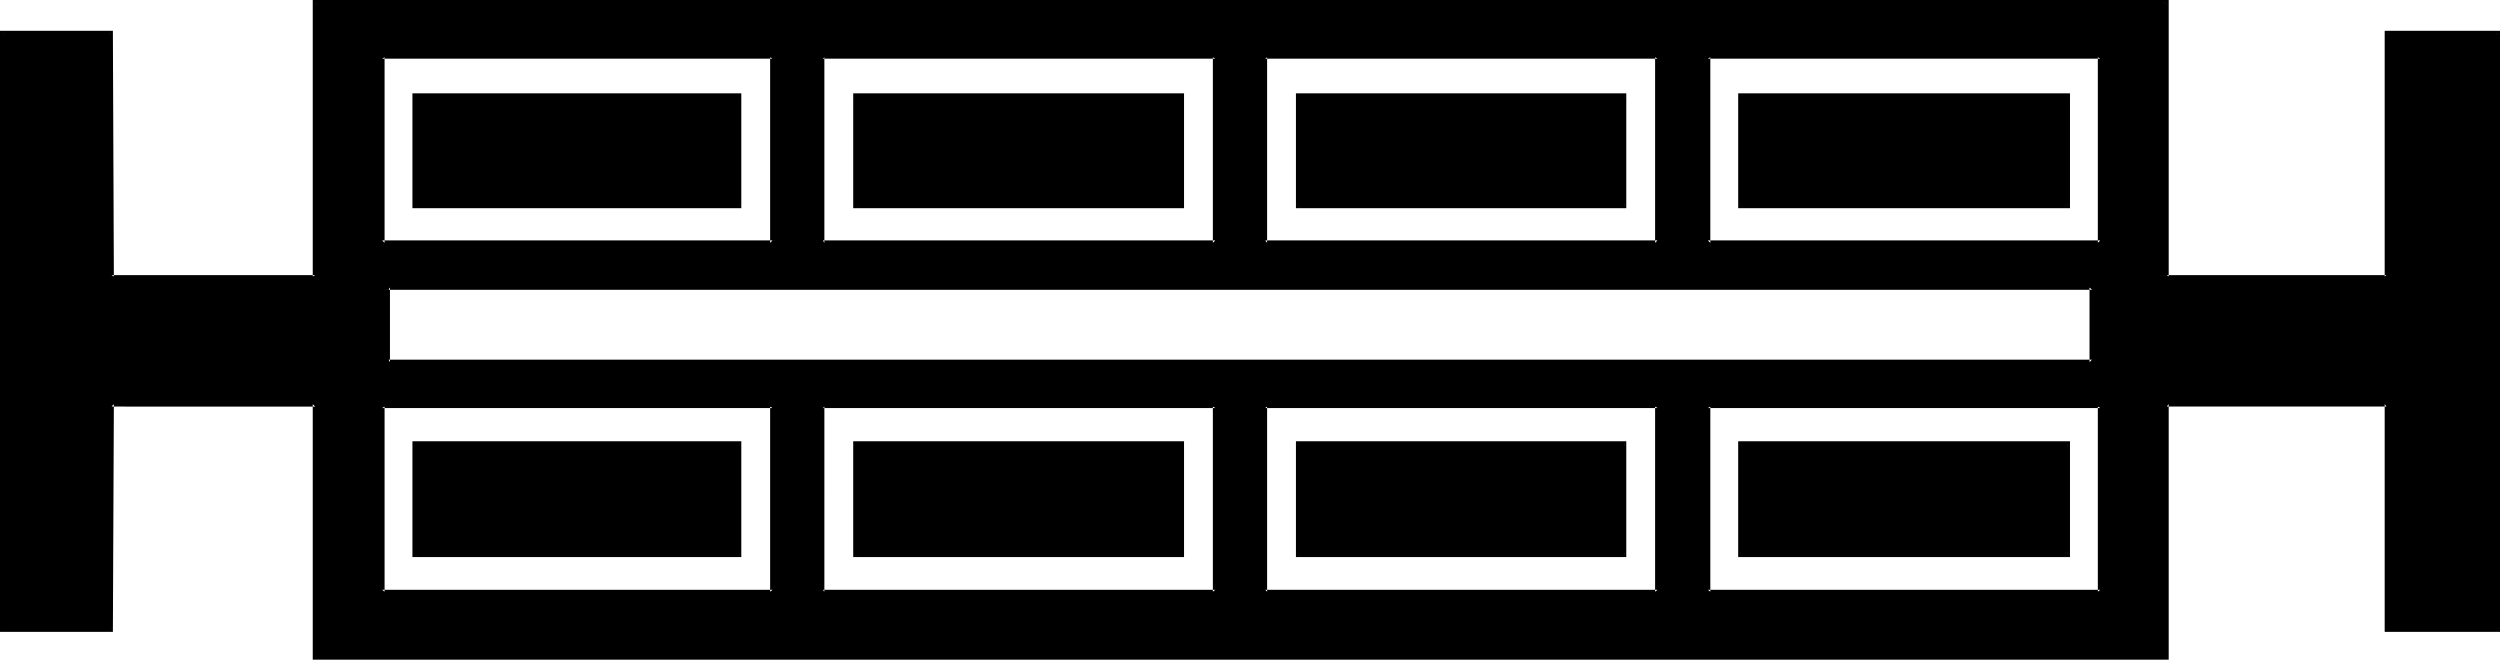 <?xml version="1.0" encoding="UTF-8" standalone="no"?>
<svg
   version="1.0"
   width="129.946mm"
   height="34.29mm"
   id="svg19"
   sodipodi:docname="Rich.wmf"
   xmlns:inkscape="http://www.inkscape.org/namespaces/inkscape"
   xmlns:sodipodi="http://sodipodi.sourceforge.net/DTD/sodipodi-0.dtd"
   xmlns="http://www.w3.org/2000/svg"
   xmlns:svg="http://www.w3.org/2000/svg">
  <sodipodi:namedview
     id="namedview19"
     pagecolor="#ffffff"
     bordercolor="#000000"
     borderopacity="0.25"
     inkscape:showpageshadow="2"
     inkscape:pageopacity="0.0"
     inkscape:pagecheckerboard="0"
     inkscape:deskcolor="#d1d1d1"
     inkscape:document-units="mm" />
  <defs
     id="defs1">
    <pattern
       id="WMFhbasepattern"
       patternUnits="userSpaceOnUse"
       width="6"
       height="6"
       x="0"
       y="0" />
  </defs>
  <path
     style="fill:#000000;fill-opacity:1;fill-rule:evenodd;stroke:none"
     d="M 81.312,40.608 V 18.816 h 64.032 v 21.792 z m 0,68.544 V 86.976 h 64.032 v 22.176 z M 468.864,123.84 V 79.392 h -43.2 v 49.92 H 61.92 V 79.392 H 21.888 V 123.84 H 0.384 V 6.528 H 21.888 V 54.336 H 61.92 V 0.48 h 363.744 v 53.856 h 43.2 V 6.528 h 21.984 V 123.84 Z M 412.608,11.232 H 335.52 v 36.48 h 77.088 z m 0,68.64 H 335.52 v 36.384 h 77.088 z m -86.976,-68.64 h -77.088 v 36.48 h 77.088 z m 0,68.64 h -77.088 v 36.384 h 77.088 z M 410.976,56.448 H 76.32 V 71.136 H 410.976 Z M 238.752,11.232 h -77.088 v 36.48 h 77.088 z m 0,68.64 h -77.088 v 36.384 h 77.088 z M 151.776,11.232 H 75.072 v 36.48 h 76.704 z m 0,68.64 H 75.072 v 36.384 h 76.704 z M 341.856,40.608 V 18.816 h 64.32 v 21.792 z m 0,68.544 V 86.976 h 64.32 v 22.176 z M 254.88,40.608 V 18.816 h 64.32 v 21.792 z m 0,68.544 V 86.976 h 64.32 v 22.176 z M 167.904,40.608 V 18.816 h 64.32 v 21.792 z m 0,68.544 V 86.976 h 64.32 v 22.176 z"
     id="path1" />
  <path
     style="fill:#000000;fill-opacity:1;fill-rule:evenodd;stroke:none"
     d="m 81.312,108.672 0.48,0.48 V 86.976 l -0.48,0.48 h 64.032 l -0.384,-0.48 v 22.176 l 0.384,-0.48 H 81.312 l -0.288,0.768 h 64.608 V 86.688 H 81.024 v 22.752 z"
     id="path2" />
  <path
     style="fill:#000000;fill-opacity:1;fill-rule:evenodd;stroke:none"
     d="m 468.864,123.36 0.48,0.48 V 79.104 h -44.16 v 50.208 l 0.48,-0.288 H 61.92 l 0.384,0.288 V 79.104 h -40.8 l -0.096,44.736 0.48,-0.48 H 0.384 l 0.48,0.48 V 6.528 l -0.48,0.288 h 21.504 l -0.48,-0.288 0.096,48.288 h 40.8 V 0.48 L 61.92,0.864 h 363.744 l -0.48,-0.384 v 54.336 h 44.16 V 6.528 l -0.48,0.288 h 21.984 l -0.48,-0.288 V 123.84 l 0.48,-0.48 h -21.984 l -0.384,0.768 h 22.656 V 6.048 H 468.48 v 48.288 l 0.384,-0.288 h -43.2 l 0.384,0.288 V 0 H 61.44 v 54.336 l 0.48,-0.288 H 21.888 l 0.48,0.288 L 22.176,6.048 H 0 v 118.08 h 22.176 l 0.192,-44.736 -0.48,0.48 H 61.92 l -0.48,-0.48 V 129.6 H 426.048 V 79.392 l -0.384,0.48 h 43.2 l -0.384,-0.48 v 44.736 z"
     id="path3" />
  <path
     style="fill:#000000;fill-opacity:1;fill-rule:evenodd;stroke:none"
     d="M 412.896,10.848 H 335.232 V 48 h 77.664 V 10.848 l -0.768,0.384 v 36.48 l 0.48,-0.48 H 335.52 l 0.48,0.48 v -36.48 l -0.48,0.288 h 77.088 l -0.48,-0.288 z"
     id="path4" />
  <path
     style="fill:#000000;fill-opacity:1;fill-rule:evenodd;stroke:none"
     d="m 412.896,79.392 h -77.664 v 37.344 h 77.664 V 79.392 l -0.768,0.48 v 36.384 l 0.48,-0.384 H 335.52 l 0.48,0.384 V 79.872 l -0.48,0.288 h 77.088 l -0.48,-0.288 z"
     id="path5" />
  <path
     style="fill:#000000;fill-opacity:1;fill-rule:evenodd;stroke:none"
     d="m 326.016,10.848 h -77.76 V 48 h 77.76 V 10.848 l -0.864,0.384 v 36.48 l 0.48,-0.48 h -77.088 l 0.384,0.48 v -36.48 l -0.384,0.288 h 77.088 l -0.48,-0.288 z"
     id="path6" />
  <path
     style="fill:#000000;fill-opacity:1;fill-rule:evenodd;stroke:none"
     d="m 326.016,79.392 h -77.76 v 37.344 h 77.76 V 79.392 l -0.864,0.48 v 36.384 l 0.48,-0.384 h -77.088 l 0.384,0.384 V 79.872 l -0.384,0.288 h 77.088 l -0.48,-0.288 z"
     id="path7" />
  <path
     style="fill:#000000;fill-opacity:1;fill-rule:evenodd;stroke:none"
     d="M 411.36,56.16 H 75.84 V 71.424 H 411.36 V 56.16 l -0.864,0.288 v 14.688 l 0.48,-0.48 H 76.32 l 0.288,0.48 V 56.448 l -0.288,0.48 h 334.656 l -0.48,-0.48 z"
     id="path8" />
  <path
     style="fill:#000000;fill-opacity:1;fill-rule:evenodd;stroke:none"
     d="M 239.04,10.848 H 161.28 V 48 h 77.76 V 10.848 l -0.768,0.384 v 36.48 l 0.48,-0.48 h -77.088 l 0.288,0.48 v -36.48 l -0.288,0.288 h 77.088 l -0.48,-0.288 z"
     id="path9" />
  <path
     style="fill:#000000;fill-opacity:1;fill-rule:evenodd;stroke:none"
     d="m 239.04,79.392 h -77.76 v 37.344 h 77.76 V 79.392 l -0.768,0.48 v 36.384 l 0.48,-0.384 h -77.088 l 0.288,0.384 V 79.872 l -0.288,0.288 h 77.088 l -0.48,-0.288 z"
     id="path10" />
  <path
     style="fill:#000000;fill-opacity:1;fill-rule:evenodd;stroke:none"
     d="M 152.064,10.848 H 74.688 V 48 h 77.376 V 10.848 l -0.768,0.384 v 36.48 l 0.48,-0.48 H 75.072 l 0.48,0.48 v -36.48 l -0.48,0.288 h 76.704 l -0.48,-0.288 z"
     id="path11" />
  <path
     style="fill:#000000;fill-opacity:1;fill-rule:evenodd;stroke:none"
     d="M 152.064,79.392 H 74.688 v 37.344 h 77.376 V 79.392 l -0.768,0.48 v 36.384 l 0.48,-0.384 H 75.072 l 0.48,0.384 V 79.872 l -0.48,0.288 h 76.704 l -0.48,-0.288 z"
     id="path12" />
  <path
     style="fill:#000000;fill-opacity:1;fill-rule:evenodd;stroke:none"
     d="m 341.856,40.128 0.48,0.48 V 18.816 l -0.48,0.288 h 64.32 l -0.384,-0.288 v 21.792 l 0.384,-0.48 h -64.32 l -0.384,0.768 h 65.184 v -22.56 h -65.184 v 22.56 z"
     id="path13" />
  <path
     style="fill:#000000;fill-opacity:1;fill-rule:evenodd;stroke:none"
     d="m 341.856,108.672 0.48,0.48 V 86.976 l -0.48,0.48 h 64.32 l -0.384,-0.48 v 22.176 l 0.384,-0.48 h -64.32 l -0.384,0.768 h 65.184 V 86.688 h -65.184 v 22.752 z"
     id="path14" />
  <path
     style="fill:#000000;fill-opacity:1;fill-rule:evenodd;stroke:none"
     d="m 254.88,40.128 0.48,0.48 V 18.816 l -0.48,0.288 h 64.32 l -0.288,-0.288 v 21.792 l 0.288,-0.48 h -64.32 l -0.288,0.768 h 64.896 v -22.56 h -64.896 v 22.56 z"
     id="path15" />
  <path
     style="fill:#000000;fill-opacity:1;fill-rule:evenodd;stroke:none"
     d="m 254.88,108.672 0.48,0.48 V 86.976 l -0.48,0.48 h 64.32 l -0.288,-0.48 v 22.176 l 0.288,-0.48 h -64.32 l -0.288,0.768 h 64.896 V 86.688 h -64.896 v 22.752 z"
     id="path16" />
  <path
     style="fill:#000000;fill-opacity:1;fill-rule:evenodd;stroke:none"
     d="m 167.904,40.128 0.576,0.48 V 18.816 l -0.576,0.288 h 64.32 l -0.288,-0.288 v 21.792 l 0.288,-0.48 h -64.32 l -0.288,0.768 h 64.992 v -22.56 h -64.992 v 22.56 z"
     id="path17" />
  <path
     style="fill:#000000;fill-opacity:1;fill-rule:evenodd;stroke:none"
     d="m 167.904,108.672 0.576,0.48 V 86.976 l -0.576,0.48 h 64.32 l -0.288,-0.48 v 22.176 l 0.288,-0.48 h -64.32 l -0.288,0.768 h 64.992 V 86.688 h -64.992 v 22.752 z"
     id="path18" />
  <path
     style="fill:#000000;fill-opacity:1;fill-rule:evenodd;stroke:none"
     d="m 81.312,40.128 0.48,0.48 V 18.816 l -0.48,0.288 h 64.032 l -0.384,-0.288 v 21.792 l 0.384,-0.48 H 81.312 l -0.288,0.768 h 64.608 V 18.336 H 81.024 v 22.56 z"
     id="path19" />
</svg>
